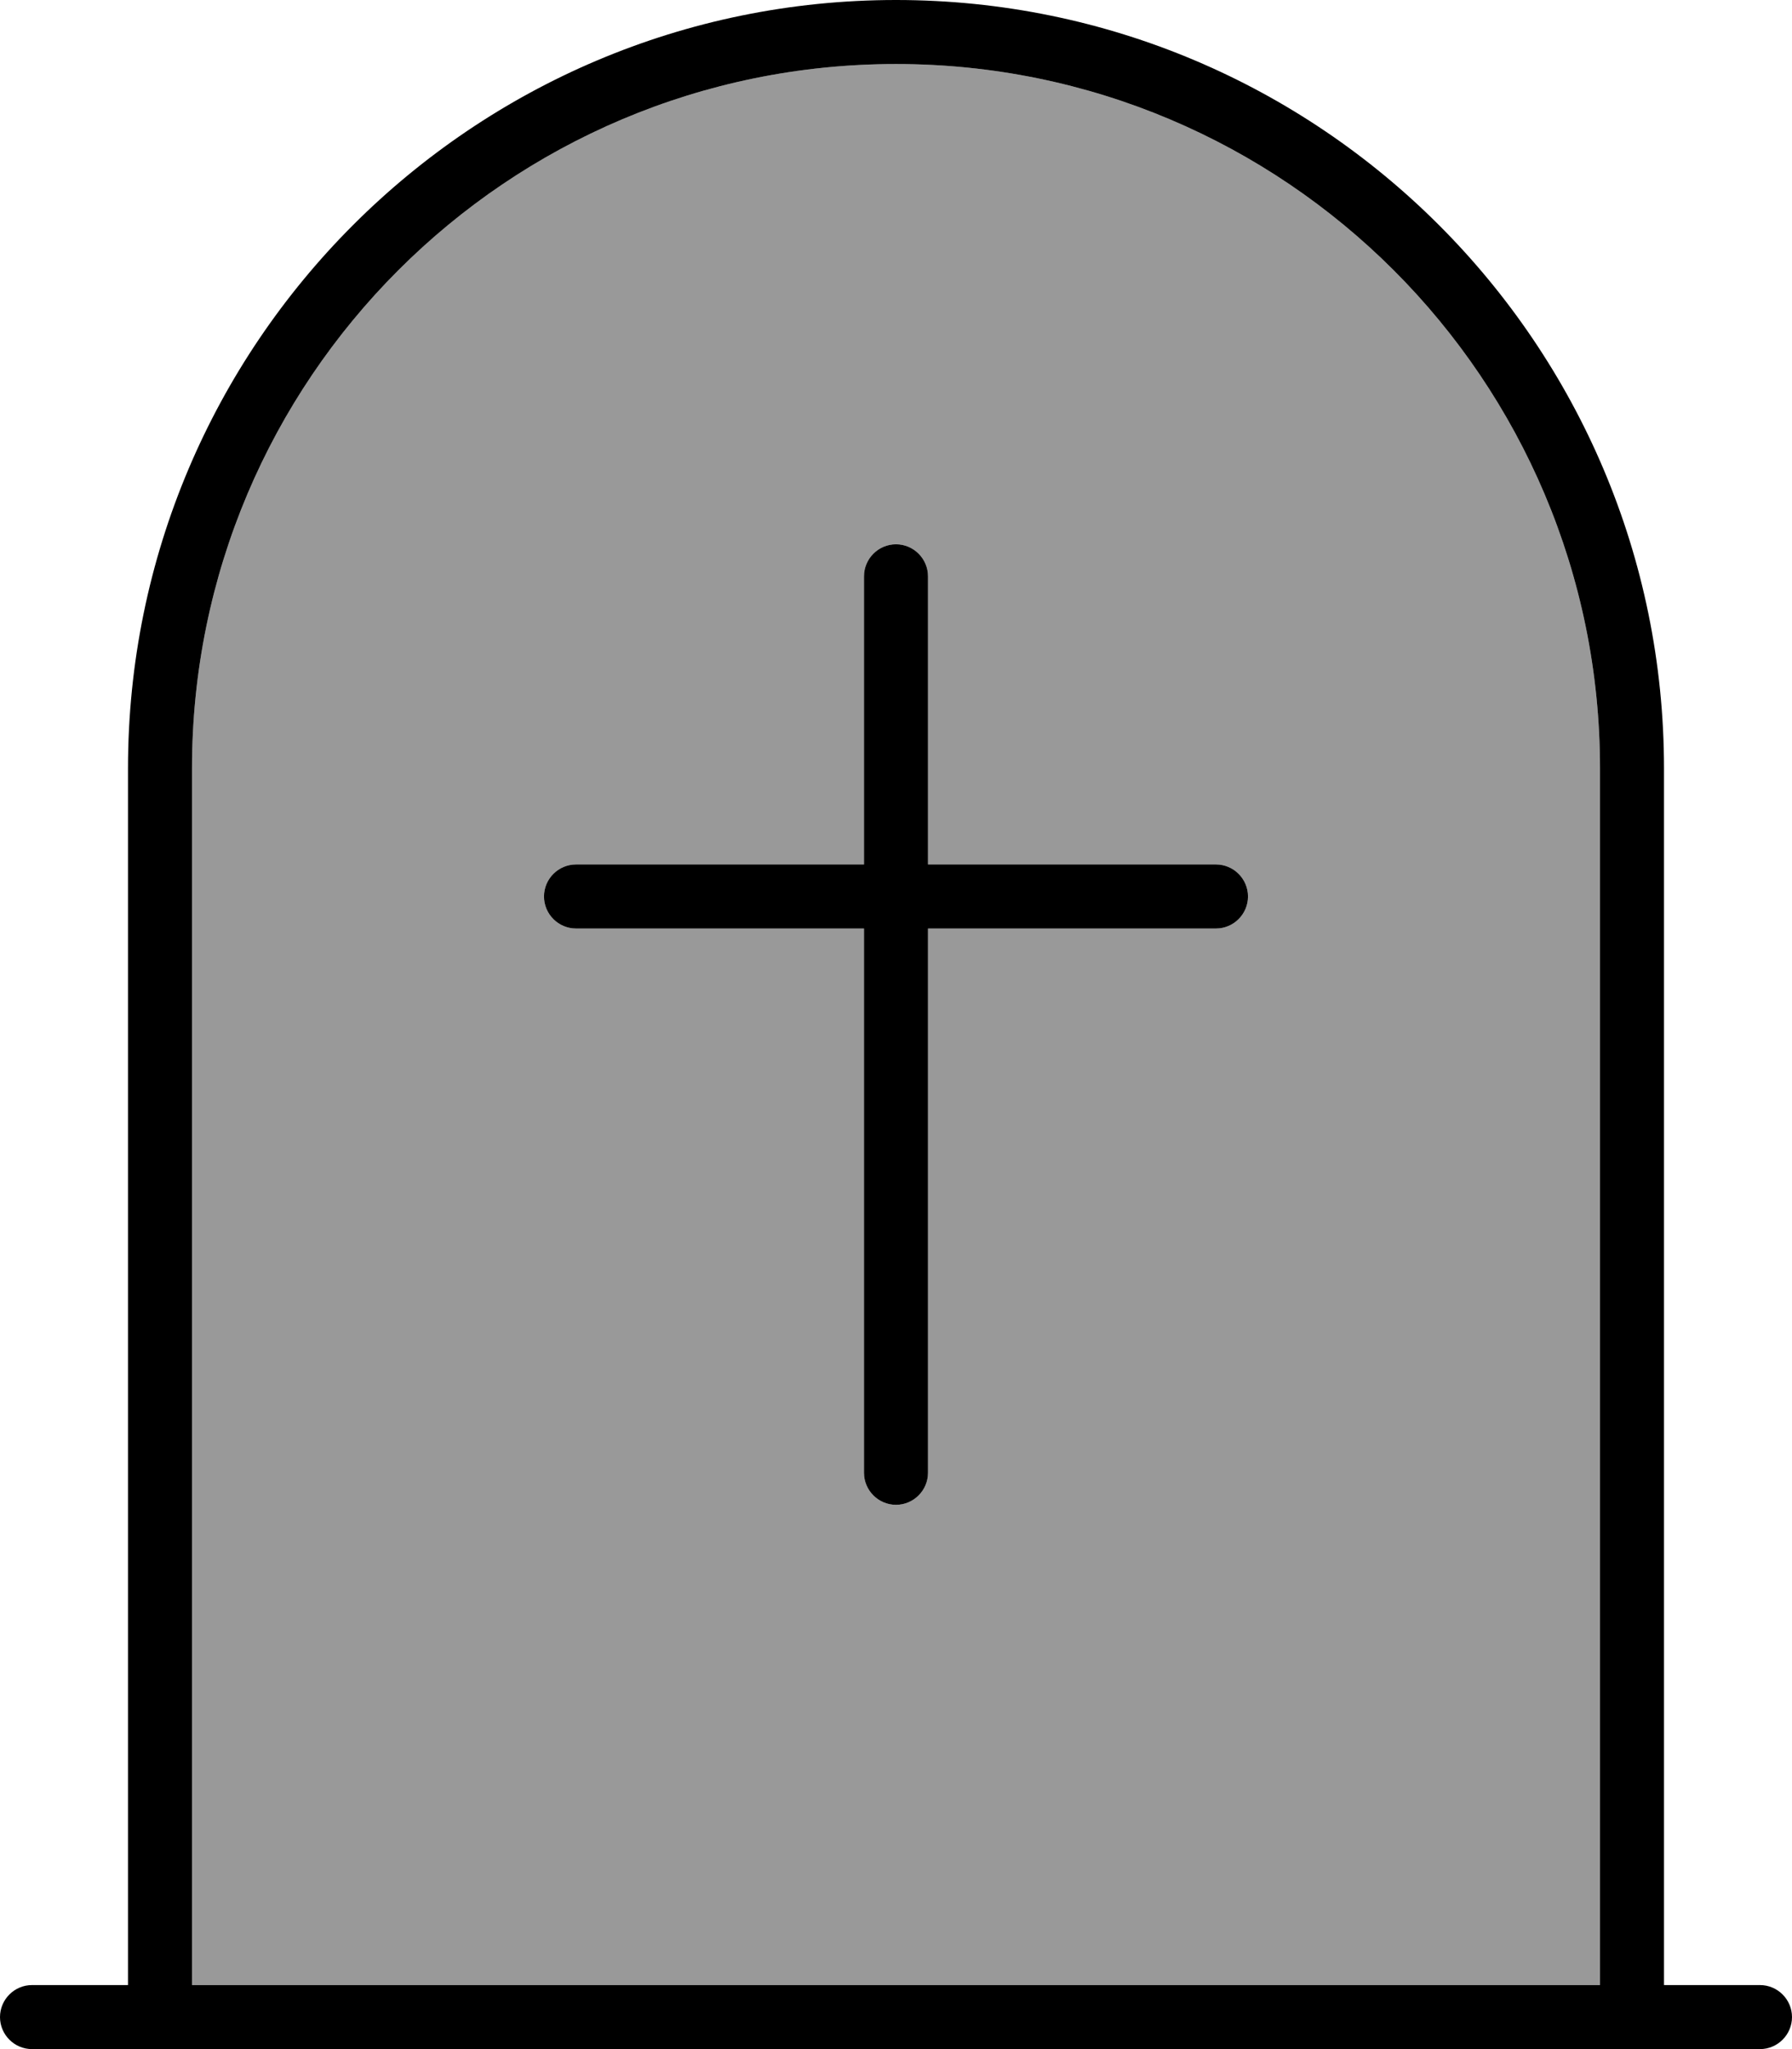 <svg xmlns="http://www.w3.org/2000/svg" viewBox="0 0 448 512"><!--! Font Awesome Pro 7.1.0 by @fontawesome - https://fontawesome.com License - https://fontawesome.com/license (Commercial License) Copyright 2025 Fonticons, Inc. --><path opacity=".4" fill="currentColor" d="M48 192l0 304 352 0 0-304c0-97.2-78.8-176-176-176S48 94.8 48 192zm88 32c0-4.4 3.6-8 8-8l72 0 0-72c0-4.4 3.6-8 8-8s8 3.6 8 8l0 72 72 0c4.4 0 8 3.6 8 8s-3.6 8-8 8l-72 0 0 136c0 4.4-3.6 8-8 8s-8-3.6-8-8l0-136-72 0c-4.4 0-8-3.6-8-8z"/><path fill="currentColor" d="M400 496l-352 0 0-304C48 94.8 126.8 16 224 16S400 94.8 400 192l0 304zM32 192l0 304-24 0c-4.4 0-8 3.6-8 8s3.6 8 8 8l432 0c4.4 0 8-3.6 8-8s-3.6-8-8-8l-24 0 0-304C416 86 330 0 224 0S32 86 32 192zm200-48c0-4.4-3.6-8-8-8s-8 3.6-8 8l0 72-72 0c-4.4 0-8 3.6-8 8s3.6 8 8 8l72 0 0 136c0 4.4 3.6 8 8 8s8-3.6 8-8l0-136 72 0c4.4 0 8-3.6 8-8s-3.6-8-8-8l-72 0 0-72z"/></svg>